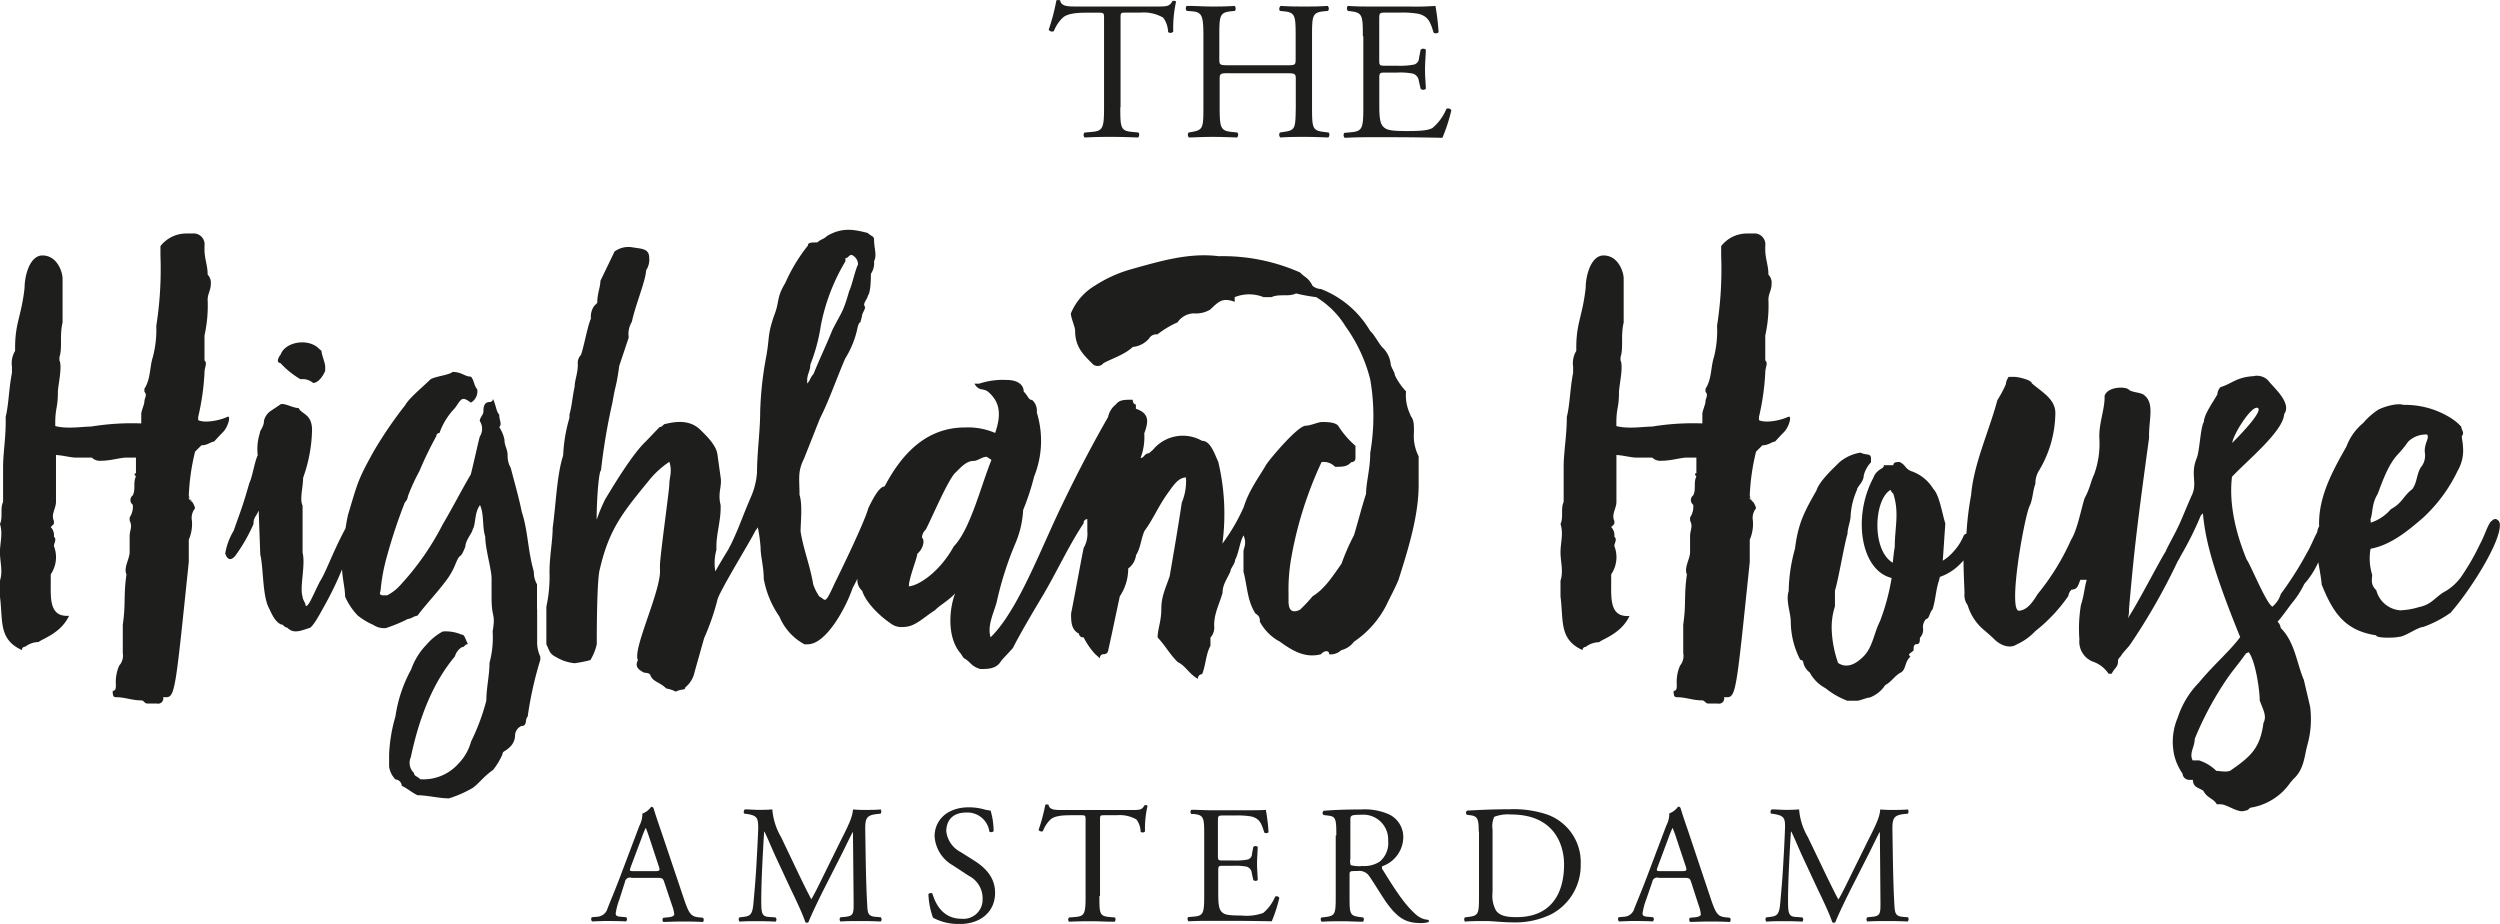 <svg id="Laag_1" data-name="Laag 1" xmlns="http://www.w3.org/2000/svg" xmlns:xlink="http://www.w3.org/1999/xlink" viewBox="0 0 372.38 137.62"><defs><style>.cls-1{fill:none;}.cls-2{clip-path:url(#clip-path);}.cls-3{fill:#1e1e1c;}</style><clipPath id="clip-path" transform="translate(-0.24 -0.03)"><rect class="cls-1" width="372.62" height="137.65"/></clipPath></defs><title>the-highland-house</title><g class="cls-2"><path class="cls-3" d="M167.11,16c0,3.1.06,3.51,1.77,3.68l0.94,0.09a0.58,0.58,0,0,1-.06.74c-1.68-.06-2.68-0.09-3.86-0.09s-2.21,0-4.1.09a0.51,0.51,0,0,1,0-.74l1.06-.09c1.68-.15,1.83-0.59,1.83-3.68V2.86c0-.91,0-0.94-0.89-0.94h-1.62c-1.27,0-2.89.06-3.63,0.74a5.4,5.4,0,0,0-1.33,2,0.57,0.57,0,0,1-.77-0.21A30.78,30.78,0,0,0,157.59.09a0.74,0.74,0,0,1,.56,0C158.32,1,159.3,1,160.65,1h11.94c1.59,0,1.86-.06,2.3-0.82a0.54,0.54,0,0,1,.53.09A17.87,17.87,0,0,0,175,4.74a0.55,0.55,0,0,1-.77.06,3.74,3.74,0,0,0-.74-2.15,5.87,5.87,0,0,0-3.42-.74H168c-0.88,0-.85,0-0.85,1V16Z" transform="translate(-0.24 -0.03)"/><path class="cls-3" d="M183.38,10.93c-1.41,0-1.47.06-1.47,0.94V16c0,3.09.15,3.51,1.8,3.68l0.85,0.09a0.58,0.58,0,0,1-.06.74c-1.59-.06-2.59-0.09-3.74-0.09s-2.27.06-3.42,0.09a0.57,0.57,0,0,1-.06-0.74l0.5-.09c1.65-.29,1.71-0.59,1.71-3.68V5.42c0-3.09-.21-3.59-1.74-3.71L177,1.65A0.58,0.58,0,0,1,177,.91c1.45,0,2.45.09,3.71,0.09s2.15,0,3.42-.09a0.58,0.58,0,0,1,.06.74l-0.56.06c-1.71.18-1.77,0.62-1.77,3.71V8.81c0,0.91.06,0.94,1.47,0.94h8.43c1.41,0,1.47,0,1.47-.94V5.42c0-3.09-.06-3.54-1.8-3.71l-0.56-.06A0.58,0.58,0,0,1,191,.91C192.34,1,193.34,1,194.55,1S196.7,1,198,.91a0.58,0.58,0,0,1,.06.74l-0.62.06c-1.71.18-1.77,0.62-1.77,3.71V16c0,3.09.06,3.48,1.77,3.68l0.71,0.09a0.58,0.58,0,0,1-.06.74c-1.41-.06-2.42-0.09-3.57-0.09s-2.27,0-3.57.09a0.57,0.57,0,0,1-.06-0.74l0.56-.09c1.8-.24,1.74-0.59,1.8-3.68V11.88c0-.88-0.06-0.94-1.47-0.94h-8.43Z" transform="translate(-0.24 -0.03)"/><path class="cls-3" d="M203.24,5.42c0-3.06-.06-3.51-1.8-3.71L201,1.65A0.58,0.58,0,0,1,201,.91C202.3,1,203.3,1,204.51,1h5.54a39.38,39.38,0,0,0,4-.09,33.13,33.13,0,0,1,.47,3.92,0.58,0.58,0,0,1-.74.06c-0.44-1.39-.71-2.42-2.24-2.8a14,14,0,0,0-2.86-.18h-2.12c-0.88,0-.88.06-0.88,1.18V9c0,0.82.09,0.82,1,.82h1.71a11,11,0,0,0,2.51-.18,1.05,1.05,0,0,0,.71-1l0.24-1.21a0.58,0.58,0,0,1,.77,0c0,0.71-.12,1.86-0.12,3s0.12,2.18.12,2.83a0.58,0.58,0,0,1-.77,0l-0.27-1.15a1.26,1.26,0,0,0-.91-1.12,9.87,9.87,0,0,0-2.27-.15h-1.71c-0.88,0-1,0-1,.8V15.8c0,1.56.09,2.57,0.56,3.07s1,0.68,3.57.68c2.27,0,3.12-.12,3.77-0.44a7.39,7.39,0,0,0,2.09-2.86,0.54,0.54,0,0,1,.74.21,25.63,25.63,0,0,1-1.33,4.1c-2.65-.06-5.28-0.09-7.9-0.09h-2.65c-1.27,0-2.27,0-4,.09a0.57,0.57,0,0,1-.06-0.74l1-.09c1.68-.15,1.83-0.59,1.83-3.68V5.42Z" transform="translate(-0.24 -0.03)"/><path class="cls-3" d="M94.18,129.19c-0.2.58-.18,0.6,0.53,0.6H97.8c0.73,0,.78-0.1.55-0.78L97,124.92c-0.2-.6-0.43-1.28-0.58-1.58h0a15.67,15.67,0,0,0-.6,1.48Zm5,2.23c-0.18-.55-0.28-0.63-1-0.63H94.33a0.74,0.74,0,0,0-1,.6L92.5,134a9.6,9.6,0,0,0-.55,2.08c0,0.3.13,0.45,0.73,0.5l0.83,0.07a0.41,0.41,0,0,1-.05.63c-0.65-.05-1.43-0.05-2.61-0.07-0.83,0-1.73.05-2.41,0.07a0.49,0.49,0,0,1-.05-0.63l0.83-.07a1.67,1.67,0,0,0,1.51-1.23c0.45-1.16,1.16-2.79,2.21-5.6L95.49,123a3.62,3.62,0,0,0,.43-1.78,2.83,2.83,0,0,0,1.3-1,0.35,0.35,0,0,1,.38.23c0.33,1.1.73,2.26,1.11,3.36L102.14,134c0.73,2.16,1.05,2.53,2.13,2.66l0.68,0.07a0.5,0.5,0,0,1,0,.63c-1-.05-1.91-0.07-3-0.07s-2.16.05-2.89,0.07a0.42,0.42,0,0,1,0-.63l0.73-.07c0.53-.05.88-0.2,0.88-0.45a5.2,5.2,0,0,0-.33-1.33Z" transform="translate(-0.24 -0.03)"/><path class="cls-3" d="M119.36,130.54c0.58,1.18,1.13,2.33,1.73,3.44h0c0.68-1.18,1.3-2.49,1.93-3.77l2.36-4.79c1.15-2.28,1.86-3.67,1.91-4.82,0.85,0.07,1.38.07,1.88,0.07s1.46,0,2.24-.07a0.53,0.53,0,0,1,0,.63l-0.53.05c-1.58.18-1.78,0.63-1.76,2.39,0.05,2.66.08,7.31,0.28,10.92,0.08,1.25,0,1.91,1.23,2l0.8,0.07a0.46,0.46,0,0,1,0,.63c-1-.05-2.06-0.07-3-0.07s-2,0-3,.07a0.46,0.46,0,0,1,0-.63l0.73-.07c1.23-.12,1.23-0.53,1.23-2.13L127.29,124h-0.05c-0.18.28-1.13,2.28-1.63,3.26l-2.23,4.39c-1.13,2.21-2.26,4.57-2.71,5.72a0.29,0.29,0,0,1-.25.1,0.31,0.31,0,0,1-.23-0.1c-0.43-1.33-1.63-3.79-2.21-5l-2.26-4.85c-0.53-1.16-1.05-2.46-1.61-3.61h-0.05c-0.1,1.56-.18,3-0.25,4.47s-0.18,3.77-.18,5.9c0,1.86.15,2.26,1.13,2.33l1,0.07a0.44,0.44,0,0,1,0,.63c-0.85-.05-1.83-0.07-2.79-0.07-0.8,0-1.71,0-2.56.07a0.5,0.5,0,0,1-.05-0.63l0.55-.07c1.05-.12,1.41-0.3,1.56-2.06s0.28-3,.43-5.52c0.12-2.08.23-4.22,0.28-5.6,0-1.58-.15-1.91-1.68-2.16l-0.4-.05a0.47,0.47,0,0,1,.1-0.63c0.75,0,1.35.07,2,.07s1.26,0,2.08-.07a9.62,9.62,0,0,0,1.31,4.14Z" transform="translate(-0.24 -0.03)"/><path class="cls-3" d="M143.13,137.65a7.79,7.79,0,0,1-3.92-.93,11.54,11.54,0,0,1-.68-3.51,0.44,0.44,0,0,1,.6-0.07c0.38,1.28,1.4,3.74,4.32,3.74A2.85,2.85,0,0,0,146.6,134a3.77,3.77,0,0,0-2.06-3.52l-2.38-1.56a5.36,5.36,0,0,1-2.71-4.32c0-2.39,1.86-4.32,5.12-4.32a8.56,8.56,0,0,1,2.34.33,5,5,0,0,0,.88.15,11,11,0,0,1,.45,3.07,0.5,0.5,0,0,1-.63.07,3.29,3.29,0,0,0-3.42-2.84c-2.46,0-3,1.63-3,2.79a4,4,0,0,0,2.13,3.09l2,1.26c1.58,1,3.14,2.43,3.14,4.82,0,2.76-2.08,4.65-5.35,4.65" transform="translate(-0.24 -0.03)"/><path class="cls-3" d="M164,133.48c0,2.64,0,3,1.51,3.14l0.8,0.07a0.49,0.49,0,0,1-.05.63c-1.43,0-2.28-.07-3.29-0.07s-1.88,0-3.49.07a0.44,0.44,0,0,1,0-.63l0.9-.07c1.43-.12,1.56-0.5,1.56-3.14V122.26c0-.78,0-0.8-0.75-0.8h-1.38c-1.08,0-2.46.05-3.09,0.63a4.58,4.58,0,0,0-1.13,1.73,0.49,0.49,0,0,1-.65-0.18,26.29,26.29,0,0,0,1-3.74,0.61,0.61,0,0,1,.48,0c0.15,0.8,1,.78,2.13.78h10.17c1.36,0,1.58,0,2-.7a0.46,0.46,0,0,1,.45.07,15.17,15.17,0,0,0-.38,3.82,0.47,0.47,0,0,1-.65.05,3.18,3.18,0,0,0-.63-1.83,5,5,0,0,0-2.91-.63h-1.78c-0.75,0-.73,0-0.73.85v11.17Z" transform="translate(-0.24 -0.03)"/><path class="cls-3" d="M179.61,124.44c0-2.61-.05-3-1.53-3.16l-0.4,0a0.49,0.49,0,0,1,0-.63c1.08,0,1.93.07,3,.07h4.72c1.61,0,3.09,0,3.39-.07a27.83,27.83,0,0,1,.4,3.34,0.49,0.49,0,0,1-.63.05c-0.38-1.18-.6-2.06-1.91-2.39a12,12,0,0,0-2.43-.15h-1.81c-0.76,0-.76.05-0.76,1v5c0,0.7.08,0.7,0.83,0.7H184a9.19,9.19,0,0,0,2.13-.15,0.9,0.9,0,0,0,.6-0.88l0.2-1a0.5,0.5,0,0,1,.65,0c0,0.6-.1,1.58-0.1,2.54s0.1,1.86.1,2.41a0.5,0.5,0,0,1-.65,0l-0.23-1a1.07,1.07,0,0,0-.78-1,8.34,8.34,0,0,0-1.93-.13h-1.46c-0.75,0-.83,0-0.83.68v3.54c0,1.33.08,2.18,0.48,2.61s0.83,0.58,3,.58a7.34,7.34,0,0,0,3.21-.38,6.3,6.3,0,0,0,1.78-2.43,0.46,0.46,0,0,1,.63.18,21.81,21.81,0,0,1-1.13,3.49c-2.26-.05-4.49-0.07-6.73-0.07h-2.26c-1.08,0-1.93,0-3.41.07a0.49,0.49,0,0,1-.05-0.63l0.83-.07c1.43-.12,1.56-0.5,1.56-3.14v-9Z" transform="translate(-0.24 -0.03)"/><path class="cls-3" d="M201.35,128.06a2,2,0,0,0,.08.83,4.59,4.59,0,0,0,1.73.13,4.21,4.21,0,0,0,2.59-.65,3.6,3.6,0,0,0,1.26-3.11,3.7,3.7,0,0,0-4-3.87c-1.56,0-1.63.1-1.63,0.8v5.87Zm-2.06-3.59c0-2.38-.08-2.81-1.1-2.94l-0.8-.1a0.42,0.42,0,0,1,0-.63c1.41-.12,3.14-0.2,5.6-0.2a8.91,8.91,0,0,1,4.19.75,3.75,3.75,0,0,1,2.08,3.52,4.64,4.64,0,0,1-3.14,4.19,0.57,0.57,0,0,0,.13.6c2,3.24,3.34,5.25,5,6.68a3,3,0,0,0,1.73.7,0.21,0.21,0,0,1,0,.35,3.91,3.91,0,0,1-1.1.13c-2.14,0-3.41-.63-5.2-3.16-0.65-.93-1.68-2.66-2.46-3.79a1.79,1.79,0,0,0-1.78-.8c-1.13,0-1.18,0-1.18.55v3.16c0,2.64,0,2.94,1.51,3.14l0.53,0.07a0.49,0.49,0,0,1-.05.63c-1.13,0-2-.07-3-0.07s-2,0-3.14.07a0.48,0.48,0,0,1-.05-0.63l0.63-.07c1.46-.18,1.51-0.5,1.51-3.14v-9Z" transform="translate(-0.24 -0.03)"/><path class="cls-3" d="M222.56,132.9a4.65,4.65,0,0,0,.5,2.74c0.55,0.78,1.51,1,3.09,1,4.87,0,7.06-3.19,7.06-7.86,0-2.76-1.33-7.43-7.91-7.43a5.59,5.59,0,0,0-2.49.35,3.33,3.33,0,0,0-.25,1.91v9.26Zm-2.06-9c0-1.76-.13-2.28-1.18-2.43l-0.55-.07a0.38,0.38,0,0,1,0-.63c2.13-.12,4.17-0.2,6.3-0.2a15.73,15.73,0,0,1,5.52.75,7.52,7.52,0,0,1,5.1,7.41,8.23,8.23,0,0,1-4.39,7.48,12.13,12.13,0,0,1-5.62,1.21c-1.61,0-3.21-.2-4.09-0.2-1.05,0-2,0-3.14.08a0.49,0.49,0,0,1,0-.63l0.58-.07c1.46-.2,1.51-0.5,1.51-3.14v-9.54Z" transform="translate(-0.24 -0.03)"/><path class="cls-3" d="M247.14,129.19c-0.2.58-.18,0.6,0.53,0.6h3.09c0.73,0,.78-0.1.55-0.78l-1.36-4.09a16.35,16.35,0,0,0-.58-1.58h0a15.43,15.43,0,0,0-.6,1.48Zm5,2.23c-0.18-.55-0.28-0.63-1-0.63h-3.79a0.74,0.74,0,0,0-1,.6L245.45,134a9.63,9.63,0,0,0-.55,2.08c0,0.3.13,0.45,0.73,0.5l0.83,0.07a0.41,0.41,0,0,1-.05.63c-0.65-.05-1.43-0.05-2.61-0.07-0.83,0-1.73.05-2.41,0.07a0.5,0.5,0,0,1-.05-0.63l0.83-.07a1.67,1.67,0,0,0,1.51-1.23c0.45-1.16,1.16-2.79,2.21-5.6l2.56-6.78a3.61,3.61,0,0,0,.43-1.78,2.83,2.83,0,0,0,1.31-1,0.35,0.35,0,0,1,.38.23c0.33,1.1.73,2.26,1.11,3.36L255.1,134c0.73,2.16,1.05,2.53,2.13,2.66l0.68,0.07a0.5,0.5,0,0,1,0,.63c-1-.05-1.91-0.07-3-0.07s-2.16.05-2.89,0.07a0.42,0.42,0,0,1-.05-0.63l0.73-.07c0.53-.05.88-0.2,0.88-0.45a5.22,5.22,0,0,0-.32-1.33Z" transform="translate(-0.24 -0.03)"/><path class="cls-3" d="M272.32,130.54c0.58,1.18,1.13,2.33,1.73,3.44h0.05c0.68-1.18,1.3-2.49,1.93-3.77l2.36-4.79c1.16-2.28,1.86-3.67,1.91-4.82,0.85,0.07,1.38.07,1.88,0.07s1.46,0,2.23-.07a0.53,0.53,0,0,1,0,.63l-0.53.05c-1.58.18-1.78,0.63-1.76,2.39,0.05,2.66.08,7.31,0.28,10.92,0.08,1.25.05,1.91,1.23,2l0.8,0.07a0.46,0.46,0,0,1-.05.63c-1-.05-2.06-0.07-3-0.07s-2,0-3,.07a0.46,0.46,0,0,1,0-.63l0.73-.07c1.23-.12,1.23-0.53,1.23-2.13L280.25,124H280.2c-0.18.28-1.13,2.28-1.63,3.26l-2.23,4.39c-1.13,2.21-2.26,4.57-2.71,5.72a0.29,0.29,0,0,1-.25.1,0.31,0.31,0,0,1-.23-0.1c-0.43-1.33-1.63-3.79-2.21-5l-2.26-4.85c-0.53-1.16-1.06-2.46-1.61-3.61H267c-0.1,1.56-.18,3-0.25,4.47s-0.18,3.77-.18,5.9c0,1.86.15,2.26,1.13,2.33l1,0.07a0.44,0.44,0,0,1,0,.63c-0.85-.05-1.83-0.07-2.79-0.07-0.8,0-1.71,0-2.56.07a0.5,0.5,0,0,1-.05-0.63l0.55-.07c1.05-.12,1.41-0.3,1.56-2.06s0.28-3,.43-5.52c0.13-2.08.23-4.22,0.28-5.6,0.05-1.58-.15-1.91-1.68-2.16l-0.4-.05a0.47,0.47,0,0,1,.1-0.63c0.75,0,1.36.07,2,.07s1.26,0,2.08-.07a9.62,9.62,0,0,0,1.31,4.14Z" transform="translate(-0.24 -0.03)"/><path class="cls-3" d="M34.06,62.14c-1.17.55-3.36,0.94-4.3,0.47V62.14a36.74,36.74,0,0,0,.94-6.56c0-.94.47-1.41,0-1.87V50a20.42,20.42,0,0,0,.47-5.31c0-.94.47-1.41,0.47-2.34a1.72,1.72,0,0,0-.47-1.41c0-1.41-.47-2.34-0.47-3.75V36.68a1.64,1.64,0,0,0-1.41-1.87H27.89a4.87,4.87,0,0,0-3.75,1.88v1.41a54.45,54.45,0,0,1-.62,10.47A16,16,0,0,1,23,53.24c-0.47,1.41-.31,3.28-1.25,4.69v0.47c0.47,0.47,0,.94,0,1.41s-0.47,1.41-.47,1.88v1.41a37.86,37.86,0,0,0-7.5.47c-1.25,0-3.59.39-5.31-.08V63.08c0-2.34.39-2.26,0.39-4.61,0-.94.7-3.83,0.23-4.76V53.24c0.47-1.41,0-3.28.47-5.16V41.52c0-.94-0.78-3.44-3-3.44-1.88,0-2.66,3-2.66,4.84-0.47,4.22-1.41,5.16-1.41,8.91V52.3a3.51,3.51,0,0,0-.47,2.34v0.94c-0.47,2.34-.47,4.69-0.94,6.56C1.17,65,.7,67.3.7,69.64V74.8c-0.47.94,0,2.34-.47,3.28,0.47,1.41,0,2.81,0,4.22s0.47,2.81,0,4.22v2.34c0.47,3.67-.24,6.41,3.28,8A0.46,0.46,0,0,1,4,96.36a3.33,3.33,0,0,1,2-.7c0.47-.47,3.28-1.25,4.53-3.91-3,.23-2.73-2.66-2.73-5.23V85.58a4.56,4.56,0,0,0,.47-4.22c0-.47.47-0.94,0-1.41a1.72,1.72,0,0,0-.47-1.41l0.47-.47V77.61c-0.47-.94.31-1.87,0.31-2.81v-7c1.17,0.08,2.19.39,3,.39h2.34a1.72,1.72,0,0,0,1.41.47c1.41,0,2.81-.47,3.75-0.47h1.41v2.34c-0.47,0,0,.47,0,0.47-0.47.94,0,1.87-.47,2.81a0.88,0.88,0,0,0,0,1.41,2.82,2.82,0,0,1-.47,1.88v0.47c0.47,0.94,0,1.41,0,2.34V82.3c0,0.94-.94,2.34-0.47,3.28-0.47,3.28-.08,4.22-0.55,7.5v4.22A2.26,2.26,0,0,1,18,99.17,6,6,0,0,0,17.5,102c0,0.47,0,.94-0.47.94,0,0.47,0,.94.47,0.94,1.41,0,2.34.47,3.75,0.47,0.47,0,.47.47,0.94,0.47h1.41a0.77,0.77,0,0,0,.94-0.94H25c1.33,0,1.41-1.41,3.36-20.15V80.42a5.94,5.94,0,0,0,.47-2.81,2.26,2.26,0,0,1,.47-1.87,2.77,2.77,0,0,0-.47-1V74.8l-0.47-.47V73.94a0.46,0.46,0,0,0,.16.39,3.32,3.32,0,0,1-.16-0.47,32.38,32.38,0,0,1,.94-6.56l0.94-.94c0.94,0,1.41-.55,1.88-0.55,0,0,1-1.09,1.33-1.41,0.78-.78,1.25-2.58.63-2.27" transform="translate(-0.24 -0.03)"/><path class="cls-3" d="M28.83,74.72a2.13,2.13,0,0,0-.31-0.39,0.78,0.78,0,0,0,.31.39" transform="translate(-0.24 -0.03)"/><path class="cls-3" d="M42,54.1a13,13,0,0,0,3,2.42,2.43,2.43,0,0,1,1.88.55c0.55,0,1.25-.55,1.8-1.8V54.64c0-.55-0.55-1.8-0.55-2.34l-0.7-.62c-1.72-1.25-4.76-.62-5.39,1.17-0.55.7-.55,1.25,0,1.25" transform="translate(-0.24 -0.03)"/><path class="cls-3" d="M80.23,90.81V87.06a3.54,3.54,0,0,1-.47-1.87c-0.94-3.28-.86-6.09-1.8-8.9-0.47-2.34-1.17-4.69-1.64-6.56a3.55,3.55,0,0,1-.47-1.87c0-.94-0.47-1.41-0.47-2.34a5.21,5.21,0,0,0-.78-1.87c0.47-.47,0-0.94,0-1.87-0.47-.47-0.47-1.41-0.94-2.34a0.46,0.46,0,0,1-.47.47c-0.94,0-.94.94-0.94,1.41s-0.55.94-.55,1.41a2.13,2.13,0,0,1,0,2.34c-0.47,1.88-.86,3.75-1.33,5.62C69,73,67.57,75.81,66.17,78.16a40.24,40.24,0,0,1-6.41,9.14,6.46,6.46,0,0,1-1.87,1.41H57.42c-0.94,0-.47-0.47-0.47-0.94a27.34,27.34,0,0,1,.94-4.92,78.48,78.48,0,0,1,2.66-8A1.45,1.45,0,0,0,61,73.94a28.87,28.87,0,0,1,1.72-3.75A53.19,53.19,0,0,1,65.23,65a0.46,0.46,0,0,1,.47-0.47A10.18,10.18,0,0,1,68,60.82C69,59.41,69,59,70.38,60a1.92,1.92,0,0,0,.94-2c-0.47-.47-0.47-1.41-0.94-1.87-0.94,0-1.33-.7-2.73-0.7-0.47.47-2.89,0.7-3.36,1.17-0.94.94-3.2,2.81-3.67,3.75a61.77,61.77,0,0,0-4.77,7c-2.34,4.22-2.34,4.61-3.75,9.29-0.13.54-.27,1.28-0.39,2.09-1.92,3.54-2.91,6.54-3.82,7.91-1.17,2.34-1.64,3.67-2.11,3.67,0-.47-0.47-0.94-0.47-1.41-0.47-1.41.47-4.69,0-6.56v-7c-0.47-.94.08-2.73,0.08-4.14a22.32,22.32,0,0,0,1.33-7.11c0-2.42-1.56-2.34-2-3.28-0.94,0-2.34-.94-2.81-0.47l-1.41.94a2.48,2.48,0,0,0-.94,1.41c0,0.94-.62,1.41-0.62,1.87a7.84,7.84,0,0,0-.31,3.28c-0.47.94-.78,3.2-1.25,4.14-0.94,3.28-1.09,3.59-2.34,7.11a9.82,9.82,0,0,0-1.25,3.36s0.39,1.64,1.48.39A24.78,24.78,0,0,0,38,78.08c0-.94.31-1,0.78-2,0,0.47.23,6.56,0.23,6.56,0.47,1.88.31,6,1.25,7.89,0.47,0.94.86,2,1.8,2.5,0.47,0,.47.47,0.94,0.47,0.94,0.94,1.87.55,3.28,0.08,0.47,0,1.56-2,2-2.81a51.43,51.43,0,0,0,2.91-5.93c0.08,1.57.45,2.81,0.45,4.05a9.78,9.78,0,0,0,1.87,2.81,10.23,10.23,0,0,0,2.34,1.41,2.82,2.82,0,0,0,1.88.47A22.82,22.82,0,0,0,61,92.22c0.47,0,.94-0.47,1.41-0.47,1.41-1.87,2.81-3.28,4.22-5.16A10.27,10.27,0,0,0,68,84.25c0.94-2.34.63-.47,1.56-2.81,0-.94,1.09-2.11,1.09-2.58,0.47-.62.23-2.5,1.09-3.59,0.63,1.33.31,3.28,0.78,4.69,0,1.87.94,4.84,0.94,6.25V89c0,3.28.63,2.27,0.16,5.08a14.48,14.48,0,0,1-.47,4.69c0,1.87-.47,3.75-0.47,5.62a32.09,32.09,0,0,1-2.27,6.09,7.55,7.55,0,0,1-1.87,3.28,7,7,0,0,1-5.7,2.34c-0.47-.47-0.94-0.47-0.94-0.94a2.06,2.06,0,0,1-.47-2.34c1.09-5.16,3-10.78,6.56-15A2.48,2.48,0,0,1,69,96.44c0.47,0,.47-0.47.94-0.47C69.45,95,69.45,94.56,69,94.56a5.94,5.94,0,0,0-2.81-.47A8.26,8.26,0,0,0,63.82,96a10.21,10.21,0,0,0-2.34,3.75,20.71,20.71,0,0,0-2.34,7,23.52,23.52,0,0,0-.94,5.63v1.87a3.55,3.55,0,0,0,.94,1.88,1,1,0,0,1,.94.94c0.94,0.47,1.41.94,2.34,1.41,1.41,0,3.28.47,4.69,0.47a17,17,0,0,0,3.28-1.41c0.94-.47,1.87-1.88,3.28-2.81a10.25,10.25,0,0,0,1.41-2.34c0-.47.47-0.47,0.94-0.94a2.44,2.44,0,0,0,.94-1.87,1.58,1.58,0,0,1,.94-1.41c0.94,0,.47-0.94.94-1.41a54.46,54.46,0,0,1,1.88-8.44V97.84a5.09,5.09,0,0,1-.47-2.34V90.81Z" transform="translate(-0.24 -0.03)"/><path class="cls-3" d="M210.37,61.91a6.6,6.6,0,0,1-.7-3.59A9.23,9.23,0,0,1,208,55.89c0-.47-0.62-1.17-0.62-1.72a4.06,4.06,0,0,0-1.25-2.42c-0.62-.7-1.17-1.87-1.8-2.42A14.58,14.58,0,0,0,197,43.08a2.13,2.13,0,0,1-1.25-.47c-0.62-1.25-1.17-1.25-1.87-2a28.46,28.46,0,0,0-12.11-2.42c-4.37-.55-8.59.7-12.81,1.88a19.71,19.71,0,0,0-5.62,2.5,8.66,8.66,0,0,0-3.59,4.14c0,0.7.63,2,.63,2.58,0,2.42,1.25,3.59,2.5,4.84a1.1,1.1,0,0,0,1.72,0c1.25-.7,3.13-1.25,4.37-2.42a3.66,3.66,0,0,0,2.42-1.25,1.25,1.25,0,0,1,1.25-.62,14.09,14.09,0,0,1,3-1.8,3,3,0,0,1,2.42-1.33,4.18,4.18,0,0,0,2.42-.55c1.25-1.17,1.8-1.87,3.67-1.17v-0.7a5.77,5.77,0,0,1,4.3,0h1.17c1.25-.55,2.5,0,3.67-0.55a26.21,26.21,0,0,0,3,.55,13,13,0,0,1,4.38,4.37,23.25,23.25,0,0,1,3.67,7.89,32.13,32.13,0,0,1,0,10.94c0,2.42-.62,4.37-0.62,6.09-0.62,1.88-1.25,4.37-1.8,6.17A31.93,31.93,0,0,0,200.06,84c-1.33,1.88-2.5,3.75-4.3,4.84a22.15,22.15,0,0,1-1.87,2c-1.25.62-1.72,0-1.72-1.25V88.39a27.31,27.31,0,0,1,.47-5.62,57.08,57.08,0,0,1,4.45-13.91,2.28,2.28,0,0,1,2,.7c1.17,0,1.8,0,2.42-.7a0.56,0.56,0,0,0,.63-0.55V66.44a13.37,13.37,0,0,1-2.58-3c-0.47-.55-1.72-0.55-2.42-0.55-0.55,0-1.72.55-2.42,0.55-1.17,0-5.31,4.92-5.86,5.78-1.17,2-2.58,3.83-3.36,6.33A28.48,28.48,0,0,1,182.32,81a33.49,33.49,0,0,0-.62-12.19c-0.62-1.33-1.17-3.12-2.42-3.12A5.76,5.76,0,0,0,172,67l-0.62.55c-0.7,0-.7.7-1.25,0.7a8.76,8.76,0,0,0,.55-3.67c0.7-1.87.7-3-1.25-3.67V60.27c-0.47,0-.47-0.7-0.47-0.7-1.25,0-2,0-2.5.7a3.14,3.14,0,0,0-1.17,1.88c-2.42,4.22-4.69,8.59-6.72,12.81-3.36,6.88-6.64,15.94-10.78,20-0.55-1.8.55-3.75,0.94-5.39A50.14,50.14,0,0,1,151.47,81a14.54,14.54,0,0,0,1.17-5,37.45,37.45,0,0,0,1.64-5,14.23,14.23,0,0,0,.39-9.53,2.13,2.13,0,0,0-.7-1.87c-0.55,0-.55-0.55-1.25-1.25,0-1.17-1.17-1.72-2.42-1.72a11.23,11.23,0,0,0-4.22.55h-0.7c0.7,1.17,1.25.63,2,1.17,1.56,1.33,2.19,3,1.09,6.17A10.21,10.21,0,0,0,144,63.7c-5.89,0-9.5,4.05-12,8.79-0.7,0-1.55,1.42-2.43,3.24-0.47,1.88-4.06,9.29-5,11.17-1.56,3.44-1.33,2.42-2.27,2a6.87,6.87,0,0,1-.94-1.87c-0.47-2.81-1.4-5-1.87-7.81,0-1.41.31-4.06-.16-5.47,0-2.34-.31-3.44.63-5.31,0.94-2.34,1.48-3.75,2.42-6.09,1.41-2.81,2.34-5.62,3.75-8.91A14,14,0,0,0,128,48.71c0.47-1.41.16,0.31,0.63-1.56,0-.47.47-0.94,0.47-1.41-0.47-.47.39-1.17,0.39-1.64,0.47-.47.47-2.81,0.47-3.28a2.81,2.81,0,0,0,.47-1.87c0.47-.94,0-1.88,0-3.28,0-.47-0.47-0.47-0.94-0.94-1.88-.47-3.75-0.94-6.09.47-0.47.47-.94,0.47-1.41,0.94-0.94,0-1.41,0-1.41.47a24.92,24.92,0,0,0-3.36,5.55c-1.41,2.34-.78,2.66-1.72,5-0.94,2.81-.62,3-1.09,5.78a51.71,51.71,0,0,0-.94,8.44c0,2.81-.47,6.17-0.47,9a11,11,0,0,1-.94,3.75c-1.41,3.28-1.64,4.29-3,7.11a3.17,3.17,0,0,0-.27.52c-0.64,1.05-1.31,2.15-2,3.38a7.36,7.36,0,0,1,.16-3.2V81.44c0-1.87.63-3.83,0.63-5.7V75.27c-0.47-1.87.23-2.73,0-4.14l-0.47-3.36c-0.16-1.41-1.56-2.73-2.5-3.67-1.41-1.41-3.28-1.41-5.16-.94-0.47,0-.47.47-0.94,0.47-0.94.94-1.33,1.41-2.27,2.34-1.88,1.88-4.45,6.09-5.86,8.44a24.34,24.34,0,0,0-1.25,3c-0.08-.55.16-6.87,0.63-7.34a92,92,0,0,1,1.72-10.16c0.47-2.81.55-2.11,1-5.39l1.41-4.22a3.51,3.51,0,0,1,.47-2.34c0.47-2.34,2.11-6.25,2.11-7.66a2.82,2.82,0,0,0,.47-1.87c0-1.41-1.17-1.33-2.5-1.56a3.49,3.49,0,0,0-2.66.62l-2.11,4.38c0,0.94-.47,1.87-0.47,3.28l-0.47.47a2.82,2.82,0,0,0-.47,1.88c-0.47.94-1,4-1.48,5.39a1.72,1.72,0,0,0-.47,1.41c0,1.41-.47,2.34-0.47,3.28-0.47,2.34-.31,2.34-0.78,4.22v0.47a23.53,23.53,0,0,0-.94,5.63c-0.94,2.81-1.09,7.5-1.56,10.78,0,1.88-.47,4.22-0.47,6.56a21,21,0,0,1-.47,5.16V96c0.47,0.94.47,1.41,1.41,1.88a6.66,6.66,0,0,0,2.81.94,20.18,20.18,0,0,0,2.34-.47A7.92,7.92,0,0,0,89.13,96c0-1.41,0-9.84.47-11.25,1.41-6.09,3.59-8.59,7.34-13.2a13.52,13.52,0,0,1,3-2.73c0.47,1.41,0,2.34,0,3.28s-1.4,10.78-1.4,12.19v0.47c0.31,3-4.14,12-3.28,13.59-0.47.94,0,1.41,0.94,1.88,0,0,.94,0,0.94.47,0.47,0.94,1.41.94,2.34,1.88a4.73,4.73,0,0,1,1.41.47c0.94-.47,1.41-0.16,1.41-0.62a4,4,0,0,0,1.41-2.34l1.41-5a35.8,35.8,0,0,0,2-5.78c0.39-1.41,5.31-9.37,5.63-10.23a1.92,1.92,0,0,0,.37-0.52,24.12,24.12,0,0,1,.41,3c0,1.41.47,2.81,0.47,4.69a14.42,14.42,0,0,0,2.34,5.63A8.28,8.28,0,0,0,120.07,96h0.47c2.81,0,5.78-5.62,6.72-8.44,0.19-.31.43-0.78,0.7-1.36a2.11,2.11,0,0,0,.7,1.83c0.55,1.72,2.5,3.67,4.22,4.84a2.61,2.61,0,0,0,1.88.55c1.8,0,2.89-1.33,4.76-2.5,0.63-.7,1.88-1.33,3-2.5-0.86,2.11-1.33,6.56.86,9,0.7,1.17.24,0.23,1.48,1.48a3.14,3.14,0,0,0,1.41.78c1.17,0,2.42,0,3.12-1.25,0.55-.62,1.17-1.25,1.72-1.87,1-2,3-5.39,4.45-7.81,2-3.36,3.9-7.5,6.09-10.78a0.56,0.56,0,0,1,.55-0.62v1.8a4.18,4.18,0,0,1-.55,2.5c-0.7,3.51-1.25,6.72-1.87,9.76,0,1.17,0,2.42,1.17,3a0.6,0.6,0,0,0,.7.55,10.44,10.44,0,0,0,1.72,2.5l0.7,0.63a0.56,0.56,0,0,1,.55-0.62,0.64,0.64,0,0,0,.7-0.62c0.55-2.42,1.17-5.47,1.72-8a7.42,7.42,0,0,0,1.25-4.14,2.94,2.94,0,0,0,1.17-2c0.7-1.09.7-2.34,1.25-3.59,1.33-1.8,2-3.59,3.52-5.7,0.7-.94,1.48-2.27,2.66-2.27a8.24,8.24,0,0,1-.62,3.75c-0.55,3.67-1.17,7.26-1.8,10.94-0.63,1.88-1.25,3-1.25,4.92,0,1.8-.55,3-0.55,4.22,1.17,1.25,1.8,2.5,3,3.67,1.17,0.55,1.72,1.8,3,2.5a0.64,0.64,0,0,1,.62-0.7c0.55-1.25.55-3,1.25-4.22V95a2.25,2.25,0,0,0,.55-1.8c0-1.8.7-3,1.25-4.84,0-1.25.63-2,1.17-3.2,0-.47.7-1.17,0.7-1.72,0.62-1.25.62-2.42,1.25-3.67,0.55,1.25,0,1.88,0,2.42v3c0.55,2,.55,4.37,1.8,6.25a1.1,1.1,0,0,1,.63,1.17,7.17,7.17,0,0,0,3,3c1.72,1.25,3.67,2.5,6.09,1.88,0.55-.62,1.25-0.62,1.25,0a2.3,2.3,0,0,0,1.8-.62,3.31,3.31,0,0,0,1.88-1.25,14.54,14.54,0,0,0,4.84-5.47c0.63-1.33,1.25-2.42,1.8-3.75,1.25-4,3-9.3,3-14.14V68a6.73,6.73,0,0,1-.7-3.59c0-1.25,0-1.87-.55-2.5m-89.83-5.23c0-.94.47-1.41,0.47-2.34a26.53,26.53,0,0,0,1.56-5.78,29.3,29.3,0,0,1,3.67-9.61V38.47c0.47,0,.47-0.47.94-0.47a1.58,1.58,0,0,1,.94,1.41c-0.47.94-.86,3-1.33,4-0.94,3.28-1.09,3-2.5,5.78-0.94,2.34-1.87,4.22-2.81,6.56-0.47.47-.47,0.94-0.94,1.41V56.67Zm21.87,24.68c-2.19,4-5.39,5.94-6.72,6,0-1.25,1.25-4.22,1.25-4.84,0.7-.55,1.25-1.87.7-2.42a1.68,1.68,0,0,1,.55-1.17c0.7-1.25,3.2-7.19,4.37-8.44,0.63-.55,1.56-1.8,2.73-1.8,0.7,0,1.25-.62,2-0.62l0.7,0.47c-1.56,3.83-3.12,10.23-5.55,12.81" transform="translate(-0.24 -0.03)"/><path class="cls-3" d="M261.3,74.72a2.13,2.13,0,0,0-.31-0.39,0.78,0.78,0,0,0,.31.39" transform="translate(-0.24 -0.03)"/><path class="cls-3" d="M266.54,62.14c-1.17.55-3.36,0.94-4.3,0.47V62.14a36.83,36.83,0,0,0,.94-6.56c0-.94.47-1.41,0-1.87V50a20.42,20.42,0,0,0,.47-5.31c0-.94.47-1.41,0.47-2.34a1.72,1.72,0,0,0-.47-1.41c0-1.41-.47-2.34-0.47-3.75V36.68a1.64,1.64,0,0,0-1.41-1.87h-1.41a4.87,4.87,0,0,0-3.75,1.88v1.41A54.45,54.45,0,0,1,256,48.55a16,16,0,0,1-.47,4.69c-0.47,1.41-.31,3.28-1.25,4.69v0.47c0.47,0.47,0,.94,0,1.41s-0.47,1.41-.47,1.88v1.41a37.85,37.85,0,0,0-7.5.47c-1.25,0-3.59.39-5.31-.08V63.08c0-2.34.39-2.26,0.39-4.61,0-.94.7-3.83,0.23-4.76V53.24c0.47-1.41,0-3.28.47-5.16V41.52c0-.94-0.78-3.44-3-3.44-1.87,0-2.66,3-2.66,4.84-0.47,4.22-1.4,5.16-1.4,8.91V52.3a3.51,3.51,0,0,0-.47,2.34v0.94c-0.47,2.34-.47,4.69-0.94,6.56,0,2.81-.47,5.16-0.47,7.5V74.8c-0.47.94,0,2.34-.47,3.28,0.47,1.41,0,2.81,0,4.22s0.47,2.81,0,4.22v2.34c0.47,3.67-.23,6.41,3.28,8a0.46,0.46,0,0,1,.47-0.47,3.33,3.33,0,0,1,2-.7c0.47-.47,3.28-1.25,4.53-3.91-3,.23-2.73-2.66-2.73-5.23V85.58a4.56,4.56,0,0,0,.47-4.22c0-.47.47-0.94,0-1.41a1.72,1.72,0,0,0-.47-1.41l0.47-.47V77.61c-0.47-.94.31-1.87,0.31-2.81v-7c1.17,0.08,2.19.39,3,.39h2.34a1.72,1.72,0,0,0,1.41.47c1.41,0,2.81-.47,3.75-0.47h1.41v2.34c-0.47,0,0,.47,0,0.47-0.47.94,0,1.87-.47,2.81a0.88,0.88,0,0,0,0,1.41,2.82,2.82,0,0,1-.47,1.88v0.47c0.47,0.94,0,1.41,0,2.34V82.3c0,0.94-.94,2.34-0.47,3.28-0.47,3.28-.08,4.22-0.55,7.5v4.22a2.26,2.26,0,0,1-.47,1.87A6,6,0,0,0,250,102c0,0.47,0,.94-0.47.94,0,0.47,0,.94.47,0.94,1.41,0,2.34.47,3.75,0.47,0.47,0,.47.47,0.94,0.47h1.41a0.77,0.77,0,0,0,.94-0.94h0.47c1.33,0,1.41-1.41,3.36-20.15V80.42a5.94,5.94,0,0,0,.47-2.81,2.26,2.26,0,0,1,.47-1.87,2.79,2.79,0,0,0-.47-1V74.8l-0.47-.47V73.94a0.46,0.46,0,0,0,.15.39,3.47,3.47,0,0,1-.15-0.47,32.38,32.38,0,0,1,.94-6.56l0.94-.94c0.94,0,1.41-.55,1.88-0.55,0,0,1-1.09,1.33-1.41,0.78-.78,1.25-2.58.63-2.27" transform="translate(-0.24 -0.03)"/><path class="cls-3" d="M372.38,77.61c-0.47-.55-0.78-0.16-1.17.16-0.55.78-.86,2-1.56,3.28a34.41,34.41,0,0,1-2.89,5,7.76,7.76,0,0,1-2.19,2c-1.64.86-2,2-4.06,2.42a11,11,0,0,1-2.73.47,4,4,0,0,1-3.59-3c-1-.94-0.55-1.88-0.62-2.34a8.18,8.18,0,0,1-.23-3.83c3-.55,5.55-2.66,7.81-4.61a23,23,0,0,0,5.16-7,6,6,0,0,0,.78-3.75c0-.47-0.16-0.94-0.16-1.41,0.47-.55-0.08-0.94-0.08-1.41a7.4,7.4,0,0,0-1.48-1.25,12.76,12.76,0,0,0-7.11-2c-0.94-.31-2.81.23-3.75,0.7a10.36,10.36,0,0,0-2.27,2,8.27,8.27,0,0,0-2.5,3.52c-2.19,3.83-4.22,7.66-4.06,11.87a2,2,0,0,0-.28.85c-0.59,1.12-1.08,2.37-1.43,2.9a51,51,0,0,1-4,6.33,3.93,3.93,0,0,1-1.25,1.88c-0.94-.47-3.28-6.33-3.83-7-2.34-5.7-2.5-9.76-2.19-12.34,2.26-2.42,7.62-6.76,7.77-9.33,1-1.41-.77-3.23-2-4.56L338,56.61a2.34,2.34,0,0,0-2.11-.55c-2.58.16-3.25,1.16-4.9,1.63a1.72,1.72,0,0,0-.47,1.09c-0.55,1-2,3-2,4.06-0.55.94-.62,4.37-1.09,5.47-1,2.5.23,3.67-.78,5.63-1.41,3.2-1.48,3.75-3,6.56-0.38.73-.67,1.26-0.84,1.69l0,0c-0.78,1.17-4.3,8-5.62,9.92a3.24,3.24,0,0,0,.16-1.25c0.78-9,1.25-12.81,3-25.62-0.08-2.66.86-5.08-.7-6.33-0.47-.47-1.87-0.39-2.34-0.86s-3.12-.47-3.59.94c0.08,1.87-.86,4.06-0.78,6.25a13.47,13.47,0,0,1-.78,5.47c-0.47.94-.62,2.11-1.41,3.52-0.47,1.41-1.09,4.76-2,6.17a35.82,35.82,0,0,1-5,8.12C302.86,90,302.08,90.89,301,91c-1.72.16,0.7-13.75,1.56-15.62,0.47-.94.47-2.34,0.86-3.28a3.54,3.54,0,0,1,.47-1.87,16.93,16.93,0,0,0,2.5-8.67c0-2.11-2-3.12-3.52-4.45,0-.47-2-0.94-2.5-0.94h-0.94A2.41,2.41,0,0,0,299,57.3a17.33,17.33,0,0,1-1.25,2.34c-1.25,4.69-3.52,9.45-3.91,14.14a45.18,45.18,0,0,0-.69,5.72,0.89,0.89,0,0,0-.41.3,7.84,7.84,0,0,1-1.48,2.34,7.09,7.09,0,0,1-1.64,1.41L290,78c-0.47-1.41-.86-4.22-1.8-5.16a6.15,6.15,0,0,0-3.36-2.66c-0.94-.47-0.7-0.86-1.64-1.33-0.47,0-.94,0-0.94.47h-1.41c0,0.47-.47.47-0.86,0.86a2.13,2.13,0,0,0-.7,1C276.15,77,277.4,85,282,86.12a32.53,32.53,0,0,1-1.72,6.41c-0.94,1.87-1.09,3.91-2.5,5.31-0.94.94-2.34,1.88-3.75,0.94a16.68,16.68,0,0,1-.94-4.69,10.31,10.31,0,0,1,.47-3.75V88c0.47-1.41,1.41-7,1.87-8.44,0-.94.47-1.87,0.47-2.81a11,11,0,0,1,.94-3.75c0-.47,1-1.17,1-2.11a4.35,4.35,0,0,1,1.09-2V68.39c0-.94-0.62-0.47-1.56-0.94a6.4,6.4,0,0,0-3.12,1.41c-0.94.94-3,2.81-3.44,4.22-1.87,3.28-2.73,4.92-3.2,8.67a24.55,24.55,0,0,0-.94,6.33c-0.47,1.41.31,3.2,0.31,4.61a12.49,12.49,0,0,0,1.41,5.62,0.46,0.46,0,0,1,.47.47,2.48,2.48,0,0,0,.94,1.41,5.65,5.65,0,0,0,2.34,2.34,11.77,11.77,0,0,0,3.28,1.88h1.41c0.47,0,1.41-.47,1.88-0.47a4.69,4.69,0,0,0,2.34-1.87c0.94-.47,1.41-1.41,2.34-1.87,0.78-.47.55-1.64,1.41-2.34-0.47-.47,0-0.47.47-0.94,0-.47,0-0.94.47-0.94s0.47-.47.47-0.94a1.72,1.72,0,0,0,.47-1.41,1.72,1.72,0,0,1,.47-1.41c0.47,0,.47-0.94.94-1.41,0.47-1.41.47-2.81,0.94-4.22l0.16-.63a7.84,7.84,0,0,0,3.2-2.11,2.22,2.22,0,0,0,.32-0.36c0,1.49.08,3,.15,4.89a2.52,2.52,0,0,0,.47,1.8,7.61,7.61,0,0,0,2.5,3.75c0.55,0.47,1,.86,1.48,1.33,0.94,0.94,2.34,1.41,3.28.78a8.73,8.73,0,0,0,2.81-2,24,24,0,0,0,4.92-5.23,1.63,1.63,0,0,1,.47-0.94c0.94-.08.94-0.55,1.33-1.48h0.94c-0.39,1.41-.39,2.34-0.86,3.75a21.44,21.44,0,0,0-.23,5.16,3.19,3.19,0,0,0,2,3.28,4.54,4.54,0,0,1,2.34,1.8h0.47c0.47-.94.94-0.94,0.94-1.87,0-.47.31-0.47,0.63-1.09l1.09-1.25a92.74,92.74,0,0,0,7.17-12.53c0.19-.26.37-0.67,0.64-1.14a48.08,48.08,0,0,0,2.81-5.7l0.31-.31c0.31,3.36,1.09,7.5,5.55,18.44-1.64,2.19-3.91,4.06-6.17,6.8a13.26,13.26,0,0,0-3.12,5.16,9.18,9.18,0,0,0-.55,5.55,8,8,0,0,0,1.25,2.81,1,1,0,0,0,1,.94h0.55c0,1.17.94,1.17,1.56,1.64,0.55,1.09,1.48,1.09,2,2H331c1,0,2.66,1.41,3.67.94,0.55,0,.55-0.47,1-0.47a8.87,8.87,0,0,0,5.7-3.67l0.47-.55c1.64-1.48,1.64-3.51,2.11-5.16a14.34,14.34,0,0,0,.39-5.62l-0.94-4c-1.09-2.58-1.33-5.62-3.44-7.73a1.64,1.64,0,0,0-.47-0.94c0.47-.47,1.64-2.11,2.11-2.73a13.55,13.55,0,0,0,1.87-2.89,12.46,12.46,0,0,0,2.09-3.25c0,0.19.07,0.39,0.1,0.59,0.08,0.47.39,2.26,0.39,2.73,1.64,4.06,3.36,6.87,8.12,7.58,0,0.47,2.89.39,3.36,0.23,0.94,0,2.73-1.41,3.67-1.48a16.81,16.81,0,0,0,4.06-2.11c2.89-3.28,7.34-10.31,7.34-13a1.16,1.16,0,0,0-.23-0.78m-19.06-.08c0.39-.94.16-2.34,1.09-3.83,0.7-1.87,1.56-4.3,2.89-5.78a16.63,16.63,0,0,0,1.64-2,3.73,3.73,0,0,1,1.87-1,3.77,3.77,0,0,1,.94-0.08c0.47,0.47-.47,1.33-0.31,2.73a2.75,2.75,0,0,1-.39,1.88c-0.86,1-.7,2.5-1.48,3.52-1.41,1.09-1.41,2-3.2,3a6.58,6.58,0,0,1-3,2V77.53ZM336.58,60.82c0.8,0.62-3.85,5.18-3.85,5.18,0.22-1.46,3.05-5.8,3.85-5.18m-54.1,20.61c-0.16.86-.23,1.72-0.31,2.42C279,82,279.35,74.41,281.85,73a1.22,1.22,0,0,0,.39.55c0.94,2.81.23,5.08,0.23,7.89m54.92,26.25c-0.47,3.59-1.72,4.92-4.76,7-0.47.47-1.8,0.16-2.27,0.16a6.38,6.38,0,0,0-2.58-1.56h-0.94c-0.55-1.09.31-2,.31-3.2a48.19,48.19,0,0,1,4.84-9c1.09-1.56,1.56-2,2.81-3.75l0.39-.16c1,1.25,1.64,5.62,1.64,7.19,0.55,1.48,1.09,2.34.55,3.36" transform="translate(-0.24 -0.03)"/></g></svg>
